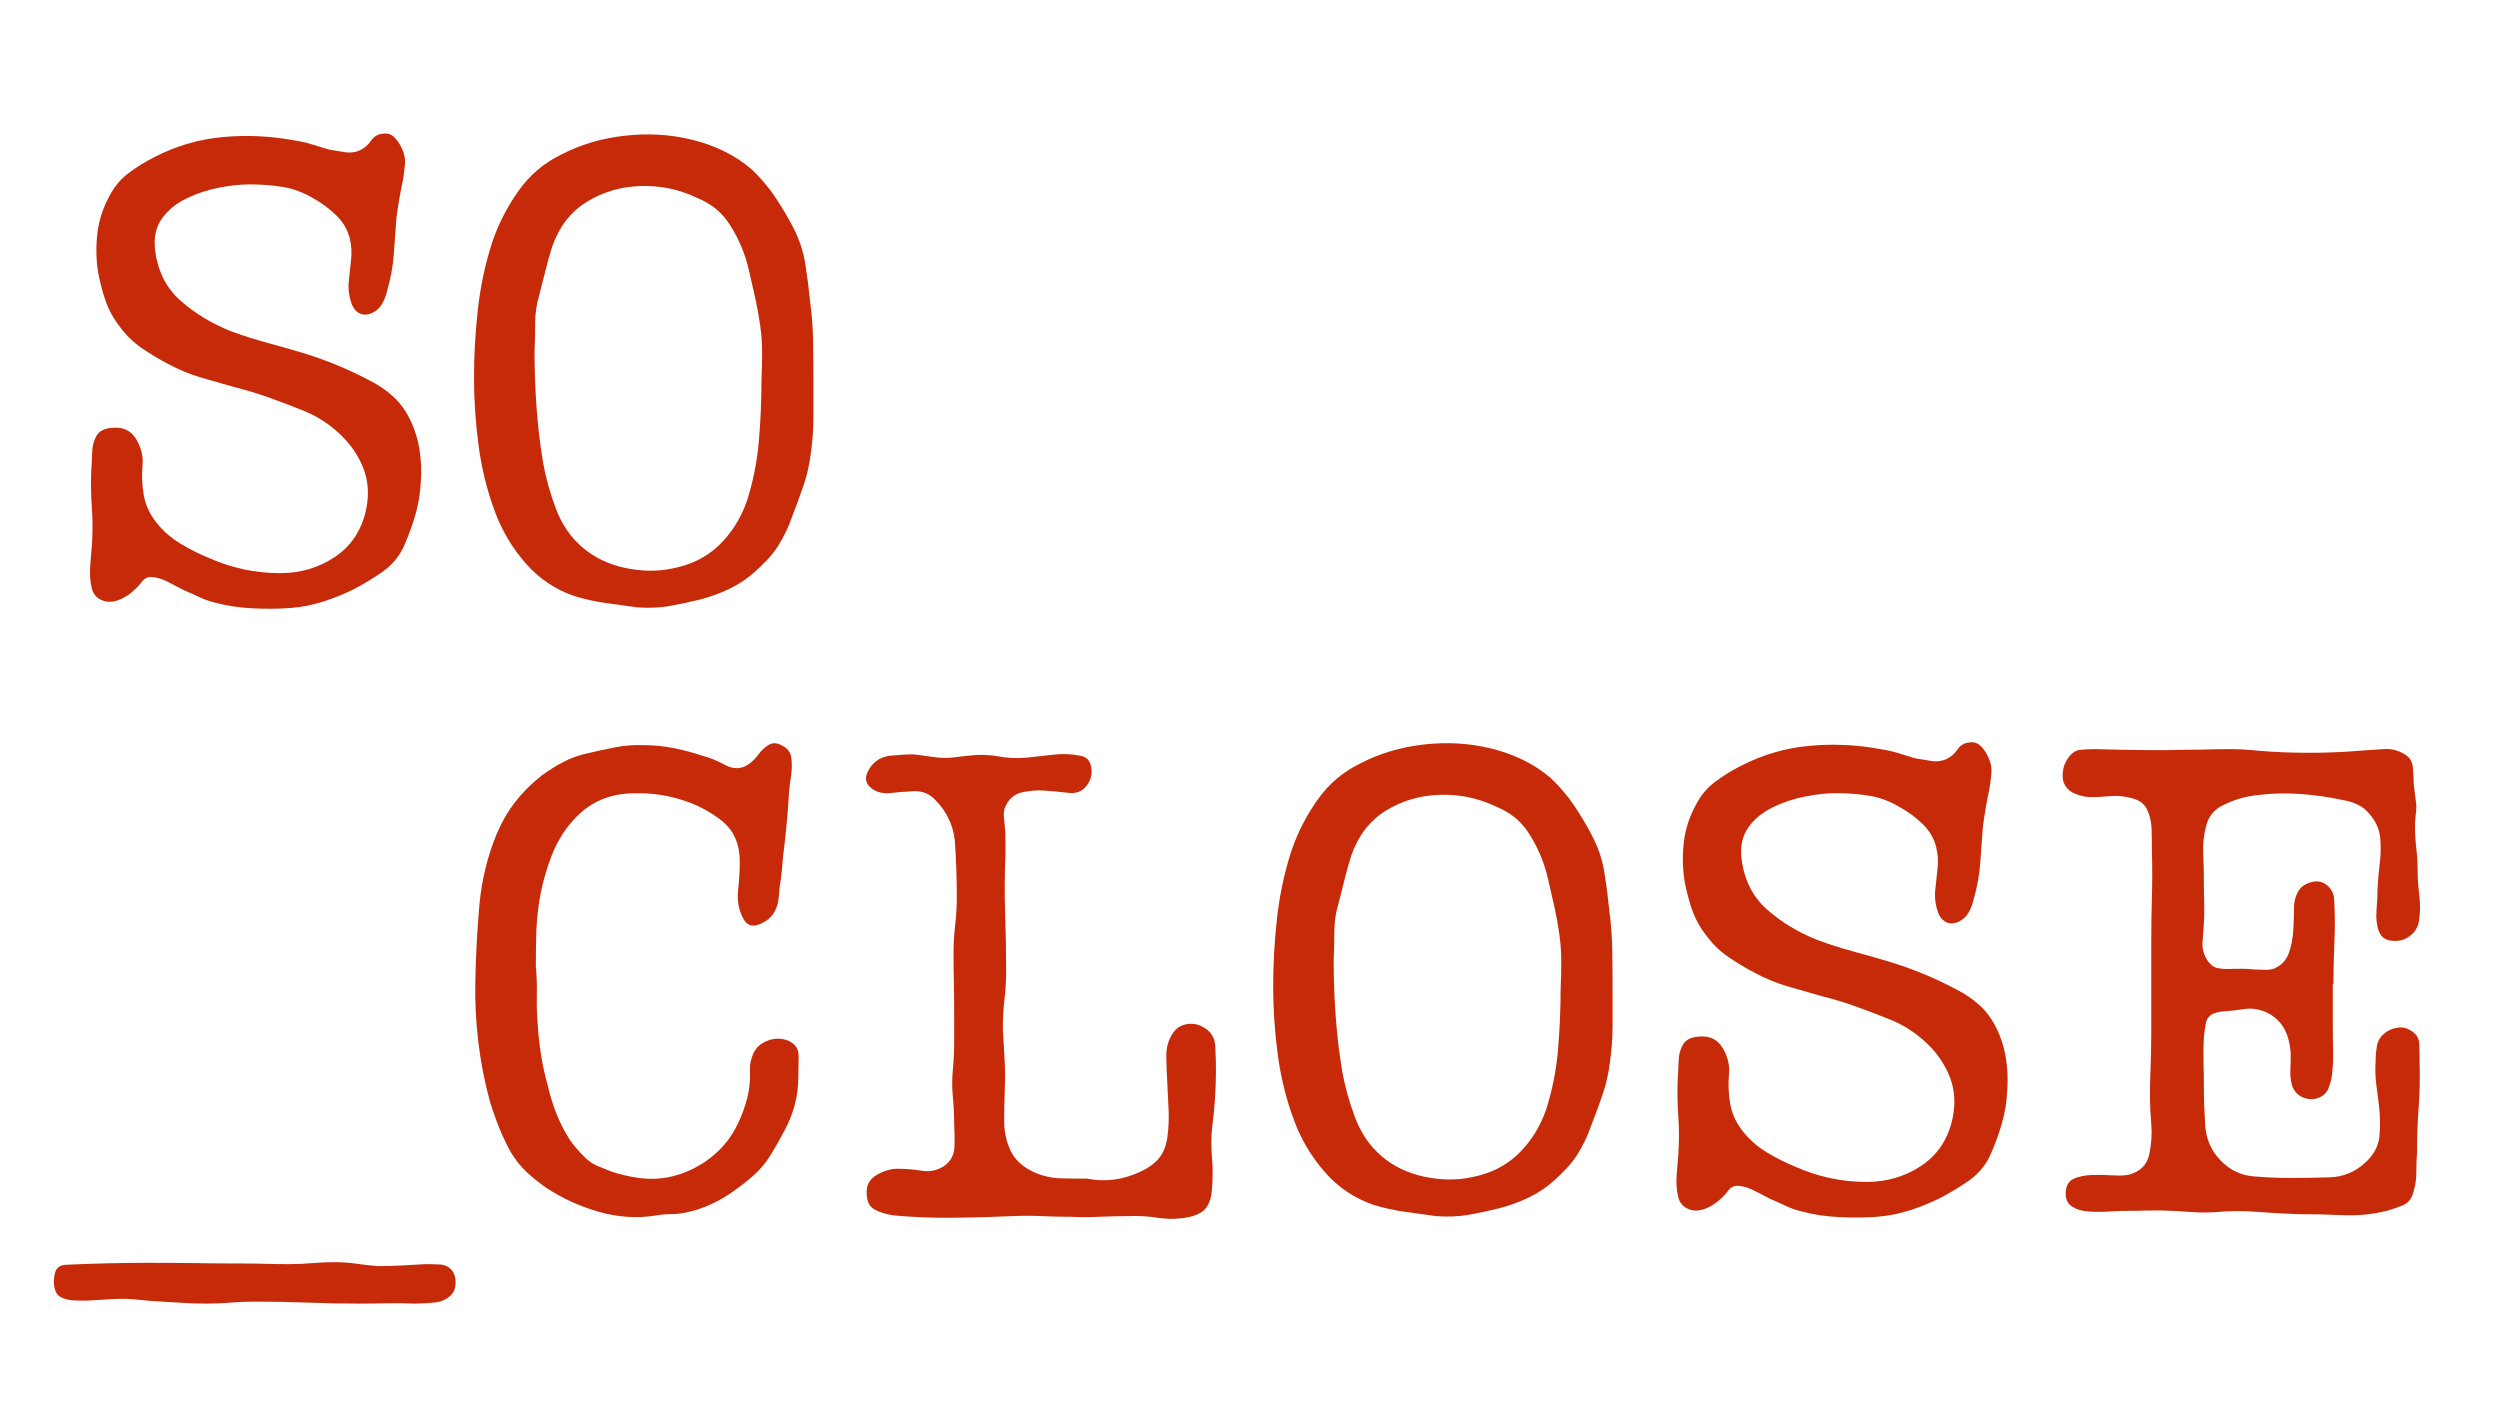<svg version="1.0" preserveAspectRatio="xMidYMid meet" height="1080" viewBox="0 0 1440 810" zoomAndPan="magnify" width="1920" xmlns:xlink="http://www.w3.org/1999/xlink" xmlns="http://www.w3.org/2000/svg"><defs><g></g></defs><g fill-opacity="1" fill="#c72a09"><g transform="translate(33.976, 347.176)"><g><path d="M 133.359 3.031 C 126.547 3.531 119.285 3.594 111.578 3.219 C 103.867 2.844 96.734 1.77 90.172 0 C 86.891 -0.758 83.797 -1.832 80.891 -3.219 C 77.984 -4.602 75.016 -5.93 71.984 -7.203 C 69.461 -8.461 66.555 -9.973 63.266 -11.734 C 59.984 -13.504 56.828 -14.52 53.797 -14.781 C 51.273 -15.031 49.254 -14.145 47.734 -12.125 C 46.223 -10.102 44.707 -8.461 43.188 -7.203 C 41.164 -5.18 38.641 -3.473 35.609 -2.078 C 32.578 -0.691 29.676 -0.25 26.906 -0.75 C 22.602 -1.758 19.945 -4.223 18.938 -8.141 C 17.926 -12.055 17.609 -16.414 17.984 -21.219 C 18.367 -26.02 18.688 -29.938 18.938 -32.969 C 19.445 -40.289 19.445 -47.488 18.938 -54.562 C 18.438 -61.633 18.312 -68.707 18.562 -75.781 C 18.812 -79.562 19 -83.285 19.125 -86.953 C 19.258 -90.617 20.145 -93.773 21.781 -96.422 C 23.426 -99.078 26.52 -100.531 31.062 -100.781 C 37.125 -101.281 41.609 -99.066 44.516 -94.141 C 47.422 -89.223 48.617 -84.238 48.109 -79.188 C 47.609 -73.125 47.863 -67.312 48.875 -61.75 C 49.883 -56.195 52.285 -51.02 56.078 -46.219 C 59.859 -41.426 64.461 -37.383 69.891 -34.094 C 75.328 -30.812 80.828 -28.035 86.391 -25.766 C 99.516 -19.953 113.148 -17.047 127.297 -17.047 C 139.172 -17.047 149.781 -20.203 159.125 -26.516 C 168.469 -32.836 174.406 -41.93 176.938 -53.797 C 178.707 -62.391 178.141 -70.348 175.234 -77.672 C 172.328 -84.992 167.844 -91.492 161.781 -97.172 C 155.719 -102.859 149.023 -107.219 141.703 -110.25 C 134.879 -113.031 128.117 -115.617 121.422 -118.016 C 114.734 -120.422 107.852 -122.504 100.781 -124.266 C 94.469 -126.035 88.086 -127.867 81.641 -129.766 C 75.203 -131.66 68.953 -134.25 62.891 -137.531 C 57.586 -140.312 52.535 -143.344 47.734 -146.625 C 42.941 -149.906 38.773 -153.945 35.234 -158.75 C 31.441 -163.551 28.598 -168.727 26.703 -174.281 C 24.816 -179.844 23.367 -185.523 22.359 -191.328 C 21.348 -198.648 21.281 -205.91 22.156 -213.109 C 23.039 -220.316 25.254 -227.203 28.797 -233.766 C 31.578 -239.316 35.301 -243.859 39.969 -247.391 C 44.645 -250.93 49.758 -254.094 55.312 -256.875 C 67.688 -263.188 80.691 -266.973 94.328 -268.234 C 107.973 -269.504 121.617 -268.875 135.266 -266.344 C 138.797 -265.844 142.203 -265.086 145.484 -264.078 C 148.766 -263.066 152.051 -262.055 155.344 -261.047 C 158.375 -260.535 161.469 -260.023 164.625 -259.516 C 167.781 -259.016 170.75 -259.398 173.531 -260.672 C 176.051 -261.93 178.129 -263.758 179.766 -266.156 C 181.41 -268.562 183.625 -269.891 186.406 -270.141 C 189.188 -270.641 191.52 -269.879 193.406 -267.859 C 195.301 -265.836 196.754 -263.566 197.766 -261.047 C 199.035 -258.266 199.539 -255.422 199.281 -252.516 C 199.031 -249.609 198.656 -246.641 198.156 -243.609 C 197.395 -240.078 196.695 -236.477 196.062 -232.812 C 195.438 -229.156 194.867 -225.43 194.359 -221.641 C 193.859 -214.816 193.352 -207.867 192.844 -200.797 C 192.344 -193.723 191.082 -186.781 189.062 -179.969 C 188.551 -177.438 187.602 -174.906 186.219 -172.375 C 184.832 -169.852 182.75 -167.961 179.969 -166.703 C 177.438 -165.691 175.16 -165.691 173.141 -166.703 C 171.117 -167.711 169.602 -169.484 168.594 -172.016 C 167.082 -176.305 166.516 -180.535 166.891 -184.703 C 167.273 -188.867 167.719 -193.098 168.219 -197.391 C 168.727 -201.68 168.477 -205.848 167.469 -209.891 C 166.195 -214.941 163.602 -219.363 159.688 -223.156 C 155.781 -226.945 151.551 -230.102 147 -232.625 C 141.195 -236.164 135.266 -238.441 129.203 -239.453 C 123.141 -240.461 116.695 -240.969 109.875 -240.969 C 104.57 -240.969 98.633 -240.332 92.062 -239.062 C 85.5 -237.801 79.25 -235.719 73.312 -232.812 C 67.375 -229.914 62.695 -226.066 59.281 -221.266 C 55.875 -216.461 54.551 -210.523 55.312 -203.453 C 56.832 -191.078 61.758 -181.227 70.094 -173.906 C 78.426 -166.582 88.023 -160.77 98.891 -156.469 C 105.703 -153.945 112.582 -151.738 119.531 -149.844 C 126.477 -147.945 133.363 -145.988 140.188 -143.969 C 153.57 -139.926 166.453 -134.625 178.828 -128.062 C 183.879 -125.531 188.363 -122.492 192.281 -118.953 C 196.195 -115.422 199.414 -111.129 201.938 -106.078 C 204.719 -100.523 206.613 -94.594 207.625 -88.281 C 208.633 -81.969 208.883 -75.781 208.375 -69.719 C 208.125 -63.145 207.051 -56.641 205.156 -50.203 C 203.258 -43.766 200.926 -37.516 198.156 -31.453 C 195.375 -25.891 191.332 -21.273 186.031 -17.609 C 180.727 -13.953 175.422 -10.734 170.109 -7.953 C 164.555 -5.172 158.688 -2.77 152.5 -0.75 C 146.312 1.258 139.93 2.52 133.359 3.031 Z M 133.359 3.031"></path></g></g></g><g fill-opacity="1" fill="#c72a09"><g transform="translate(258.638, 347.176)"><g><path d="M 108.359 2.656 C 102.547 1.895 96.547 1.07 90.359 0.188 C 84.172 -0.695 78.172 -2.02 72.359 -3.781 C 61.242 -7.57 51.832 -13.891 44.125 -22.734 C 36.426 -31.578 30.555 -41.426 26.516 -52.281 C 21.973 -64.406 18.816 -77.098 17.047 -90.359 C 15.273 -103.617 14.391 -116.691 14.391 -129.578 C 14.391 -142.711 15.145 -155.973 16.656 -169.359 C 18.176 -182.742 20.957 -195.625 25 -208 C 28.539 -218.352 33.531 -228.078 39.969 -237.172 C 46.406 -246.266 54.551 -253.211 64.406 -258.016 C 75.52 -263.828 87.77 -267.488 101.156 -269 C 114.539 -270.52 127.426 -269.766 139.812 -266.734 C 146.125 -265.211 152.18 -263.062 157.984 -260.281 C 163.797 -257.508 169.227 -253.973 174.281 -249.672 C 179.332 -244.879 183.75 -239.703 187.531 -234.141 C 191.32 -228.586 194.863 -222.656 198.156 -216.344 C 201.688 -209.52 204.02 -202.57 205.156 -195.5 C 206.289 -188.426 207.238 -181.102 208 -173.531 C 209.008 -165.945 209.578 -158.363 209.703 -150.781 C 209.828 -143.207 209.891 -135.508 209.891 -127.688 C 209.891 -120.613 209.891 -113.664 209.891 -106.844 C 209.891 -100.02 209.383 -93.07 208.375 -86 C 207.625 -79.688 206.238 -73.562 204.219 -67.625 C 202.195 -61.688 200.047 -55.816 197.766 -50.016 C 196.754 -46.984 195.555 -44.016 194.172 -41.109 C 192.785 -38.203 191.207 -35.359 189.438 -32.578 C 187.664 -29.805 185.645 -27.219 183.375 -24.812 C 181.102 -22.414 178.703 -20.082 176.172 -17.812 C 171.629 -13.77 166.703 -10.484 161.391 -7.953 C 156.086 -5.43 150.535 -3.41 144.734 -1.891 C 138.672 -0.379 132.734 0.879 126.922 1.891 C 121.109 2.898 114.922 3.156 108.359 2.656 Z M 128.438 -19.703 C 139.301 -21.723 148.332 -26.207 155.531 -33.156 C 162.727 -40.102 168.094 -48.625 171.625 -58.719 C 175.164 -69.832 177.441 -81.258 178.453 -93 C 179.461 -104.75 179.969 -116.438 179.969 -128.062 C 180.219 -133.363 180.344 -138.664 180.344 -143.969 C 180.344 -149.27 179.961 -154.578 179.203 -159.891 C 178.453 -165.191 177.504 -170.43 176.359 -175.609 C 175.223 -180.785 174.023 -186.023 172.766 -191.328 C 171.754 -195.879 170.363 -200.301 168.594 -204.594 C 166.832 -208.883 164.688 -213.051 162.156 -217.094 C 159.633 -221.133 156.789 -224.414 153.625 -226.938 C 150.469 -229.469 146.742 -231.617 142.453 -233.391 C 132.348 -238.18 121.613 -240.391 110.25 -240.016 C 98.883 -239.641 88.594 -236.609 79.375 -230.922 C 70.156 -225.242 63.523 -216.719 59.484 -205.344 C 57.961 -200.551 56.633 -195.816 55.5 -191.141 C 54.363 -186.473 53.164 -181.738 51.906 -176.938 C 50.383 -171.883 49.625 -166.641 49.625 -161.203 C 49.625 -155.773 49.5 -150.285 49.25 -144.734 C 49.25 -134.117 49.629 -123.441 50.391 -112.703 C 51.148 -101.973 52.41 -91.305 54.172 -80.703 C 55.691 -72.109 58.156 -63.266 61.562 -54.172 C 64.977 -45.086 70.094 -37.641 76.906 -31.828 C 83.727 -26.016 91.875 -22.098 101.344 -20.078 C 110.82 -18.055 119.852 -17.93 128.438 -19.703 Z M 128.438 -19.703"></path></g></g></g><g fill-opacity="1" fill="#c72a09"><g transform="translate(33.976, 697.833)"><g><path d="M 85.25 53.047 C 80.957 53.047 76.598 52.914 72.172 52.656 C 67.754 52.406 63.398 52.156 59.109 51.906 C 54.305 51.656 49.691 51.273 45.266 50.766 C 40.848 50.266 36.242 50.141 31.453 50.391 C 27.41 50.641 23.43 50.891 19.516 51.141 C 15.598 51.398 11.617 51.398 7.578 51.141 C 5.047 50.891 2.832 50.258 0.938 49.25 C -0.945 48.238 -2.145 46.348 -2.656 43.578 C -3.156 40.797 -3.023 38.016 -2.266 35.234 C -1.516 32.453 0.5 30.938 3.781 30.688 C 19.695 29.926 35.863 29.547 52.281 29.547 C 61.125 29.547 69.961 29.609 78.797 29.734 C 87.641 29.867 96.484 29.938 105.328 29.938 C 109.867 29.938 114.41 30 118.953 30.125 C 123.504 30.25 128.055 30.312 132.609 30.312 C 136.898 30.312 141.254 30.117 145.672 29.734 C 150.098 29.359 154.457 29.172 158.75 29.172 C 163.039 29.172 167.332 29.484 171.625 30.109 C 175.926 30.742 180.098 31.191 184.141 31.453 C 188.68 31.453 193.16 31.32 197.578 31.062 C 202.004 30.812 206.488 30.562 211.031 30.312 C 213.562 30.312 216.273 30.375 219.172 30.5 C 222.078 30.625 224.414 31.695 226.188 33.719 C 227.707 35.488 228.469 37.828 228.469 40.734 C 228.469 43.641 227.707 45.973 226.188 47.734 C 223.664 50.516 220.254 52.094 215.953 52.469 C 211.66 52.852 207.875 53.047 204.594 53.047 C 199.289 52.785 194.051 52.719 188.875 52.844 C 183.695 52.977 178.453 53.047 173.141 53.047 C 163.035 53.047 152.992 52.852 143.016 52.469 C 133.047 52.094 123.008 51.906 112.906 51.906 C 108.102 51.906 103.426 52.094 98.875 52.469 C 94.332 52.852 89.789 53.047 85.25 53.047 Z M 85.25 53.047"></path></g></g></g><g fill-opacity="1" fill="#c72a09"><g transform="translate(261.29, 697.833)"><g><path d="M 116.688 2.266 C 105.832 4.035 94.848 3.344 83.734 0.188 C 72.617 -2.969 62.516 -7.578 53.422 -13.641 C 49.379 -16.422 45.648 -19.391 42.234 -22.547 C 38.828 -25.703 35.738 -29.551 32.969 -34.094 C 30.438 -38.645 28.16 -43.445 26.141 -48.5 C 24.117 -53.551 22.352 -58.602 20.844 -63.656 C 17.812 -74.77 15.598 -86.133 14.203 -97.75 C 12.816 -109.363 12.25 -120.984 12.5 -132.609 C 12.75 -146.754 13.504 -161.148 14.766 -175.797 C 16.035 -190.441 19.383 -204.332 24.812 -217.469 C 30.25 -230.602 38.898 -241.844 50.766 -251.188 C 54.555 -253.969 58.598 -256.492 62.891 -258.766 C 67.18 -261.047 71.602 -262.691 76.156 -263.703 C 81.457 -264.961 86.945 -266.16 92.625 -267.297 C 98.312 -268.43 103.938 -268.875 109.5 -268.625 C 115.301 -268.625 121.047 -268.055 126.734 -266.922 C 132.422 -265.785 137.914 -264.332 143.219 -262.562 C 147.258 -261.551 151.613 -259.781 156.281 -257.25 C 160.957 -254.727 165.316 -254.727 169.359 -257.25 C 171.629 -258.77 173.648 -260.727 175.422 -263.125 C 177.191 -265.531 179.211 -267.426 181.484 -268.812 C 183.754 -270.195 186.406 -270.008 189.438 -268.25 C 192.469 -266.727 194.172 -264.328 194.547 -261.047 C 194.93 -257.766 194.867 -254.414 194.359 -251 C 193.859 -247.594 193.477 -244.5 193.219 -241.719 C 192.469 -229.094 191.332 -216.844 189.812 -204.969 C 189.562 -202.188 189.312 -199.344 189.062 -196.438 C 188.812 -193.539 188.43 -190.703 187.922 -187.922 C 187.672 -185.398 187.414 -182.812 187.156 -180.156 C 186.906 -177.5 186.148 -175.035 184.891 -172.766 C 183.117 -169.484 180.148 -167.02 175.984 -165.375 C 171.816 -163.738 168.723 -164.941 166.703 -168.984 C 164.18 -173.773 163.234 -179.141 163.859 -185.078 C 164.492 -191.016 164.812 -196.508 164.812 -201.562 C 164.812 -211.914 161.211 -219.867 154.016 -225.422 C 146.816 -230.984 138.797 -235.023 129.953 -237.547 C 120.609 -240.328 110.758 -241.398 100.406 -240.766 C 90.051 -240.141 81.082 -236.547 73.5 -229.984 C 65.926 -223.16 60.242 -214.82 56.453 -204.969 C 52.66 -195.113 50.133 -185.266 48.875 -175.422 C 48.113 -169.859 47.672 -164.234 47.547 -158.547 C 47.422 -152.867 47.359 -147.129 47.359 -141.328 C 47.859 -135.766 48.047 -130.078 47.922 -124.266 C 47.797 -118.461 47.988 -112.656 48.5 -106.844 C 49.25 -94.969 51.141 -83.602 54.172 -72.75 C 55.441 -67.188 57.086 -61.816 59.109 -56.641 C 61.129 -51.461 63.656 -46.473 66.688 -41.672 C 69.207 -37.891 72.488 -34.102 76.531 -30.312 C 78.551 -28.539 80.758 -27.148 83.156 -26.141 C 85.562 -25.129 88.023 -24.117 90.547 -23.109 C 95.848 -21.336 101.273 -20.07 106.828 -19.312 C 112.391 -18.562 117.953 -18.691 123.516 -19.703 C 128.566 -20.711 133.363 -22.352 137.906 -24.625 C 142.457 -26.895 146.625 -29.676 150.406 -32.969 C 154.445 -36.5 157.727 -40.285 160.25 -44.328 C 162.781 -48.367 164.93 -52.789 166.703 -57.594 C 167.711 -60.363 168.531 -63.008 169.156 -65.531 C 169.789 -68.062 170.238 -70.719 170.5 -73.5 C 170.75 -76.281 170.812 -78.992 170.688 -81.641 C 170.562 -84.297 171.004 -86.891 172.016 -89.422 C 173.273 -93.453 175.988 -96.352 180.156 -98.125 C 184.32 -99.895 188.426 -100.02 192.469 -98.5 C 196.758 -96.738 198.844 -93.645 198.719 -89.219 C 198.594 -84.801 198.531 -80.828 198.531 -77.297 C 198.531 -66.68 195.879 -56.453 190.578 -46.609 C 188.047 -41.805 185.391 -37.129 182.609 -32.578 C 179.836 -28.035 176.43 -23.992 172.391 -20.453 C 168.598 -17.172 164.617 -14.078 160.453 -11.172 C 156.285 -8.266 151.926 -5.801 147.375 -3.781 C 145.102 -2.77 142.77 -1.883 140.375 -1.125 C 137.977 -0.375 135.516 0.25 132.984 0.75 C 130.203 1.258 127.484 1.516 124.828 1.516 C 122.18 1.516 119.469 1.766 116.688 2.266 Z M 116.688 2.266"></path></g></g></g><g fill-opacity="1" fill="#c72a09"><g transform="translate(482.163, 697.833)"><g><path d="M 201.562 3.406 C 196 4.414 190.375 4.477 184.688 3.594 C 179.008 2.707 173.27 2.395 167.469 2.656 C 161.906 2.656 156.406 2.781 150.969 3.031 C 145.539 3.281 140.051 3.281 134.5 3.031 C 128.945 3.031 123.391 2.898 117.828 2.641 C 112.273 2.391 106.594 2.395 100.781 2.656 C 89.664 3.156 78.359 3.469 66.859 3.594 C 55.367 3.719 44.07 3.273 32.969 2.266 C 28.926 1.766 25.258 0.695 21.969 -0.938 C 18.688 -2.582 17.047 -5.805 17.047 -10.609 C 16.797 -15.148 18.691 -18.617 22.734 -21.016 C 26.773 -23.422 30.816 -24.625 34.859 -24.625 C 39.398 -24.625 44.07 -24.242 48.875 -23.484 C 53.676 -22.734 58.098 -23.742 62.141 -26.516 C 65.672 -29.297 67.5 -32.957 67.625 -37.5 C 67.75 -42.051 67.688 -46.223 67.438 -50.016 C 67.438 -55.316 67.18 -60.617 66.672 -65.922 C 66.172 -71.223 66.176 -76.531 66.688 -81.844 C 67.188 -87.145 67.438 -92.508 67.438 -97.938 C 67.438 -103.363 67.438 -108.734 67.438 -114.047 C 67.438 -119.848 67.375 -125.656 67.25 -131.469 C 67.125 -137.281 67.062 -142.961 67.062 -148.516 C 67.062 -154.078 67.375 -159.508 68 -164.812 C 68.633 -170.113 68.953 -175.547 68.953 -181.109 C 68.953 -191.961 68.57 -202.82 67.812 -213.688 C 66.801 -222.781 63.016 -230.609 56.453 -237.172 C 53.172 -240.711 49.004 -242.352 43.953 -242.094 C 38.898 -241.844 34.227 -241.469 29.938 -240.969 C 25.133 -240.707 21.344 -242.031 18.562 -244.938 C 15.781 -247.844 16.035 -251.57 19.328 -256.125 C 22.098 -259.906 25.883 -262.047 30.688 -262.547 C 35.488 -263.055 39.91 -263.312 43.953 -263.312 C 46.473 -263.062 48.93 -262.742 51.328 -262.359 C 53.734 -261.984 56.195 -261.672 58.719 -261.422 C 61.75 -261.172 64.656 -261.234 67.438 -261.609 C 70.219 -261.992 73 -262.312 75.781 -262.562 C 81.582 -263.32 87.195 -263.195 92.625 -262.188 C 98.062 -261.176 103.555 -260.922 109.109 -261.422 C 114.16 -261.93 119.336 -262.5 124.641 -263.125 C 129.953 -263.758 135.008 -263.57 139.812 -262.562 C 143.344 -262.051 145.484 -260.094 146.234 -256.688 C 146.992 -253.281 146.617 -250.188 145.109 -247.406 C 142.586 -242.602 138.672 -240.516 133.359 -241.141 C 128.055 -241.773 123.258 -242.223 118.969 -242.484 C 115.176 -242.734 111.133 -242.414 106.844 -241.531 C 102.551 -240.645 99.395 -238.18 97.375 -234.141 C 96.363 -232.379 95.922 -230.422 96.047 -228.266 C 96.172 -226.117 96.359 -224.035 96.609 -222.016 C 96.859 -219.242 96.984 -216.469 96.984 -213.688 C 96.984 -210.906 96.984 -208.125 96.984 -205.344 C 96.484 -194.238 96.422 -183.129 96.797 -172.016 C 97.18 -160.898 97.375 -149.785 97.375 -138.672 C 97.375 -133.109 97.055 -127.613 96.422 -122.188 C 95.785 -116.758 95.469 -111.141 95.469 -105.328 C 95.727 -99.766 96.047 -94.141 96.422 -88.453 C 96.797 -82.773 96.859 -77.035 96.609 -71.234 C 96.359 -64.91 96.234 -58.594 96.234 -52.281 C 96.234 -45.969 97.492 -40.16 100.016 -34.859 C 102.547 -29.555 107.223 -25.391 114.047 -22.359 C 118.836 -20.336 123.758 -19.258 128.812 -19.125 C 133.863 -19 138.914 -18.938 143.969 -18.938 C 154.32 -16.914 164.426 -18.18 174.281 -22.734 C 178.832 -24.754 182.43 -27.281 185.078 -30.312 C 187.734 -33.344 189.438 -37.383 190.188 -42.438 C 190.945 -47.988 191.203 -53.289 190.953 -58.344 C 190.703 -63.395 190.445 -68.703 190.188 -74.266 C 189.938 -78.805 189.75 -83.727 189.625 -89.031 C 189.5 -94.332 190.828 -99.004 193.609 -103.047 C 195.629 -105.828 198.344 -107.469 201.75 -107.969 C 205.156 -108.477 208.25 -107.848 211.031 -106.078 C 215.32 -103.805 217.594 -100.145 217.844 -95.094 C 218.102 -90.039 218.234 -85.492 218.234 -81.453 C 218.234 -70.336 217.473 -59.098 215.953 -47.734 C 215.453 -42.18 215.453 -36.562 215.953 -30.875 C 216.461 -25.195 216.461 -19.453 215.953 -13.641 C 215.703 -8.586 214.566 -4.734 212.547 -2.078 C 210.523 0.566 206.863 2.395 201.562 3.406 Z M 201.562 3.406"></path></g></g></g><g fill-opacity="1" fill="#c72a09"><g transform="translate(718.947, 697.833)"><g><path d="M 108.359 2.656 C 102.547 1.895 96.547 1.07 90.359 0.188 C 84.172 -0.695 78.172 -2.02 72.359 -3.781 C 61.242 -7.57 51.832 -13.891 44.125 -22.734 C 36.426 -31.578 30.555 -41.426 26.516 -52.281 C 21.973 -64.406 18.816 -77.098 17.047 -90.359 C 15.273 -103.617 14.391 -116.691 14.391 -129.578 C 14.391 -142.711 15.145 -155.973 16.656 -169.359 C 18.176 -182.742 20.957 -195.625 25 -208 C 28.539 -218.352 33.531 -228.078 39.969 -237.172 C 46.406 -246.266 54.551 -253.211 64.406 -258.016 C 75.52 -263.828 87.77 -267.488 101.156 -269 C 114.539 -270.52 127.426 -269.766 139.812 -266.734 C 146.125 -265.211 152.18 -263.062 157.984 -260.281 C 163.797 -257.508 169.227 -253.973 174.281 -249.672 C 179.332 -244.879 183.75 -239.703 187.531 -234.141 C 191.32 -228.586 194.863 -222.656 198.156 -216.344 C 201.688 -209.52 204.02 -202.57 205.156 -195.5 C 206.289 -188.426 207.238 -181.102 208 -173.531 C 209.008 -165.945 209.578 -158.363 209.703 -150.781 C 209.828 -143.207 209.891 -135.508 209.891 -127.688 C 209.891 -120.613 209.891 -113.664 209.891 -106.844 C 209.891 -100.02 209.383 -93.07 208.375 -86 C 207.625 -79.688 206.238 -73.562 204.219 -67.625 C 202.195 -61.688 200.047 -55.816 197.766 -50.016 C 196.754 -46.984 195.555 -44.016 194.172 -41.109 C 192.785 -38.203 191.207 -35.359 189.438 -32.578 C 187.664 -29.805 185.645 -27.219 183.375 -24.812 C 181.102 -22.414 178.703 -20.082 176.172 -17.812 C 171.629 -13.77 166.703 -10.484 161.391 -7.953 C 156.086 -5.43 150.535 -3.41 144.734 -1.891 C 138.672 -0.379 132.734 0.879 126.922 1.891 C 121.109 2.898 114.922 3.156 108.359 2.656 Z M 128.438 -19.703 C 139.301 -21.723 148.332 -26.207 155.531 -33.156 C 162.727 -40.102 168.094 -48.625 171.625 -58.719 C 175.164 -69.832 177.441 -81.258 178.453 -93 C 179.461 -104.75 179.969 -116.438 179.969 -128.062 C 180.219 -133.363 180.344 -138.664 180.344 -143.969 C 180.344 -149.27 179.961 -154.578 179.203 -159.891 C 178.453 -165.191 177.504 -170.43 176.359 -175.609 C 175.223 -180.785 174.023 -186.023 172.766 -191.328 C 171.754 -195.879 170.363 -200.301 168.594 -204.594 C 166.832 -208.883 164.688 -213.051 162.156 -217.094 C 159.633 -221.133 156.789 -224.414 153.625 -226.938 C 150.469 -229.469 146.742 -231.617 142.453 -233.391 C 132.348 -238.18 121.613 -240.391 110.25 -240.016 C 98.883 -239.641 88.594 -236.609 79.375 -230.922 C 70.156 -225.242 63.523 -216.719 59.484 -205.344 C 57.961 -200.551 56.633 -195.816 55.5 -191.141 C 54.363 -186.473 53.164 -181.738 51.906 -176.938 C 50.383 -171.883 49.625 -166.641 49.625 -161.203 C 49.625 -155.773 49.5 -150.285 49.25 -144.734 C 49.25 -134.117 49.629 -123.441 50.391 -112.703 C 51.148 -101.973 52.41 -91.305 54.172 -80.703 C 55.691 -72.109 58.156 -63.266 61.562 -54.172 C 64.977 -45.086 70.094 -37.641 76.906 -31.828 C 83.727 -26.016 91.875 -22.098 101.344 -20.078 C 110.82 -18.055 119.852 -17.93 128.438 -19.703 Z M 128.438 -19.703"></path></g></g></g><g fill-opacity="1" fill="#c72a09"><g transform="translate(947.776, 697.833)"><g><path d="M 133.359 3.031 C 126.547 3.531 119.285 3.594 111.578 3.219 C 103.867 2.844 96.734 1.77 90.172 0 C 86.891 -0.758 83.797 -1.832 80.891 -3.219 C 77.984 -4.602 75.016 -5.93 71.984 -7.203 C 69.461 -8.461 66.555 -9.973 63.266 -11.734 C 59.984 -13.504 56.828 -14.52 53.797 -14.781 C 51.273 -15.031 49.254 -14.145 47.734 -12.125 C 46.223 -10.102 44.707 -8.461 43.188 -7.203 C 41.164 -5.18 38.641 -3.473 35.609 -2.078 C 32.578 -0.691 29.676 -0.25 26.906 -0.75 C 22.602 -1.758 19.945 -4.223 18.938 -8.141 C 17.926 -12.055 17.609 -16.414 17.984 -21.219 C 18.367 -26.02 18.688 -29.938 18.938 -32.969 C 19.445 -40.289 19.445 -47.488 18.938 -54.562 C 18.438 -61.633 18.312 -68.707 18.562 -75.781 C 18.812 -79.562 19 -83.285 19.125 -86.953 C 19.258 -90.617 20.145 -93.773 21.781 -96.422 C 23.426 -99.078 26.52 -100.531 31.062 -100.781 C 37.125 -101.281 41.609 -99.066 44.516 -94.141 C 47.422 -89.223 48.617 -84.238 48.109 -79.188 C 47.609 -73.125 47.863 -67.312 48.875 -61.75 C 49.883 -56.195 52.285 -51.02 56.078 -46.219 C 59.859 -41.426 64.461 -37.383 69.891 -34.094 C 75.328 -30.812 80.828 -28.035 86.391 -25.766 C 99.516 -19.953 113.148 -17.047 127.297 -17.047 C 139.172 -17.047 149.781 -20.203 159.125 -26.516 C 168.469 -32.836 174.406 -41.93 176.938 -53.797 C 178.707 -62.391 178.141 -70.348 175.234 -77.672 C 172.328 -84.992 167.844 -91.492 161.781 -97.172 C 155.719 -102.859 149.023 -107.219 141.703 -110.25 C 134.879 -113.031 128.117 -115.617 121.422 -118.016 C 114.734 -120.422 107.852 -122.504 100.781 -124.266 C 94.469 -126.035 88.086 -127.867 81.641 -129.766 C 75.203 -131.66 68.953 -134.25 62.891 -137.531 C 57.586 -140.312 52.535 -143.344 47.734 -146.625 C 42.941 -149.906 38.773 -153.945 35.234 -158.75 C 31.441 -163.551 28.598 -168.727 26.703 -174.281 C 24.816 -179.844 23.367 -185.523 22.359 -191.328 C 21.348 -198.648 21.281 -205.91 22.156 -213.109 C 23.039 -220.316 25.254 -227.203 28.797 -233.766 C 31.578 -239.316 35.301 -243.859 39.969 -247.391 C 44.645 -250.93 49.758 -254.094 55.312 -256.875 C 67.688 -263.188 80.691 -266.973 94.328 -268.234 C 107.973 -269.504 121.617 -268.875 135.266 -266.344 C 138.797 -265.844 142.203 -265.086 145.484 -264.078 C 148.766 -263.066 152.051 -262.055 155.344 -261.047 C 158.375 -260.535 161.469 -260.023 164.625 -259.516 C 167.781 -259.016 170.75 -259.398 173.531 -260.672 C 176.051 -261.93 178.129 -263.758 179.766 -266.156 C 181.41 -268.562 183.625 -269.891 186.406 -270.141 C 189.188 -270.641 191.52 -269.879 193.406 -267.859 C 195.301 -265.836 196.754 -263.566 197.766 -261.047 C 199.035 -258.266 199.539 -255.422 199.281 -252.516 C 199.031 -249.609 198.656 -246.641 198.156 -243.609 C 197.395 -240.078 196.695 -236.477 196.062 -232.812 C 195.438 -229.156 194.867 -225.43 194.359 -221.641 C 193.859 -214.816 193.352 -207.867 192.844 -200.797 C 192.344 -193.723 191.082 -186.781 189.062 -179.969 C 188.551 -177.438 187.602 -174.906 186.219 -172.375 C 184.832 -169.852 182.75 -167.961 179.969 -166.703 C 177.438 -165.691 175.16 -165.691 173.141 -166.703 C 171.117 -167.711 169.602 -169.484 168.594 -172.016 C 167.082 -176.305 166.516 -180.535 166.891 -184.703 C 167.273 -188.867 167.719 -193.098 168.219 -197.391 C 168.727 -201.68 168.477 -205.848 167.469 -209.891 C 166.195 -214.941 163.602 -219.363 159.688 -223.156 C 155.781 -226.945 151.551 -230.102 147 -232.625 C 141.195 -236.164 135.266 -238.441 129.203 -239.453 C 123.141 -240.461 116.695 -240.969 109.875 -240.969 C 104.57 -240.969 98.633 -240.332 92.062 -239.062 C 85.5 -237.801 79.25 -235.719 73.312 -232.812 C 67.375 -229.914 62.695 -226.066 59.281 -221.266 C 55.875 -216.461 54.551 -210.523 55.312 -203.453 C 56.832 -191.078 61.758 -181.227 70.094 -173.906 C 78.426 -166.582 88.023 -160.77 98.891 -156.469 C 105.703 -153.945 112.582 -151.738 119.531 -149.844 C 126.477 -147.945 133.363 -145.988 140.188 -143.969 C 153.57 -139.926 166.453 -134.625 178.828 -128.062 C 183.879 -125.531 188.363 -122.492 192.281 -118.953 C 196.195 -115.422 199.414 -111.129 201.938 -106.078 C 204.719 -100.523 206.613 -94.594 207.625 -88.281 C 208.633 -81.969 208.883 -75.781 208.375 -69.719 C 208.125 -63.145 207.051 -56.641 205.156 -50.203 C 203.258 -43.766 200.926 -37.516 198.156 -31.453 C 195.375 -25.891 191.332 -21.273 186.031 -17.609 C 180.727 -13.953 175.422 -10.734 170.109 -7.953 C 164.555 -5.172 158.688 -2.77 152.5 -0.75 C 146.312 1.258 139.93 2.52 133.359 3.031 Z M 133.359 3.031"></path></g></g></g><g fill-opacity="1" fill="#c72a09"><g transform="translate(1172.438, 697.833)"><g><path d="M 151.172 1.516 C 143.336 1.266 135.441 0.82 127.484 0.188 C 119.535 -0.438 111.52 -0.375 103.438 0.375 C 99.395 0.625 95.414 0.625 91.5 0.375 C 87.582 0.125 83.477 -0.125 79.188 -0.375 C 74.383 -0.625 69.707 -0.688 65.156 -0.562 C 60.613 -0.438 56.07 -0.375 51.531 -0.375 C 49.25 -0.375 46.211 -0.25 42.422 0 C 38.641 0.25 34.727 0.25 30.688 0 C 26.645 -0.25 23.359 -1.258 20.828 -3.031 C 18.305 -4.801 17.172 -7.578 17.422 -11.359 C 17.68 -15.148 19.258 -17.676 22.156 -18.938 C 25.062 -20.207 28.535 -20.906 32.578 -21.031 C 36.617 -21.156 40.598 -21.086 44.516 -20.828 C 48.43 -20.578 51.523 -20.707 53.797 -21.219 C 60.367 -22.988 64.285 -26.906 65.547 -32.969 C 66.805 -39.031 67.188 -44.836 66.688 -50.391 C 65.926 -59.234 65.734 -68.07 66.109 -76.906 C 66.492 -85.75 66.688 -94.461 66.688 -103.047 L 66.688 -154.953 C 66.688 -163.797 66.812 -172.633 67.062 -181.469 C 67.312 -190.312 67.312 -199.156 67.062 -208 C 67.062 -212.039 67 -216.145 66.875 -220.312 C 66.75 -224.477 65.863 -228.266 64.219 -231.672 C 62.57 -235.086 59.352 -237.301 54.562 -238.312 C 50.52 -239.32 46.602 -239.633 42.812 -239.25 C 39.02 -238.875 35.102 -238.688 31.062 -238.688 C 27.781 -238.938 24.688 -239.754 21.781 -241.141 C 18.875 -242.535 16.914 -244.875 15.906 -248.156 C 15.156 -253.207 16.164 -257.629 18.938 -261.422 C 20.957 -264.203 23.297 -265.719 25.953 -265.969 C 28.609 -266.219 31.453 -266.344 34.484 -266.344 C 43.316 -266.094 52.156 -265.906 61 -265.781 C 69.844 -265.656 78.555 -265.719 87.141 -265.969 C 91.43 -265.969 95.723 -266.031 100.016 -266.156 C 104.316 -266.281 108.488 -266.344 112.531 -266.344 C 116.57 -266.344 120.547 -266.156 124.453 -265.781 C 128.367 -265.406 132.348 -265.086 136.391 -264.828 C 145.234 -264.328 154.07 -264.141 162.906 -264.266 C 171.75 -264.391 180.469 -264.832 189.062 -265.594 C 192.594 -265.844 196.379 -266.094 200.422 -266.344 C 204.461 -266.602 208.125 -265.848 211.406 -264.078 C 214.945 -262.305 216.906 -259.781 217.281 -256.5 C 217.664 -253.219 217.859 -249.805 217.859 -246.266 C 218.109 -244.242 218.359 -242.223 218.609 -240.203 C 218.859 -238.18 219.113 -236.16 219.375 -234.141 C 219.375 -232.117 219.242 -230.098 218.984 -228.078 C 218.734 -226.055 218.609 -224.035 218.609 -222.016 C 218.609 -217.723 218.859 -213.43 219.359 -209.141 C 219.867 -204.848 220.125 -200.426 220.125 -195.875 C 220.125 -192.082 220.438 -187.535 221.062 -182.234 C 221.695 -176.93 221.633 -171.941 220.875 -167.266 C 220.125 -162.598 217.348 -159.129 212.547 -156.859 C 210.023 -155.848 207.25 -155.594 204.219 -156.094 C 201.188 -156.602 199.035 -158.375 197.766 -161.406 C 196.504 -164.938 196.062 -168.973 196.438 -173.516 C 196.82 -178.066 197.016 -182.238 197.016 -186.031 C 197.266 -190.82 197.703 -195.742 198.328 -200.797 C 198.961 -205.848 199.023 -210.773 198.516 -215.578 C 198.016 -220.379 196 -224.801 192.469 -228.844 C 190.695 -231.113 188.547 -232.879 186.016 -234.141 C 183.492 -235.41 180.848 -236.297 178.078 -236.797 C 173.523 -237.805 168.973 -238.625 164.422 -239.25 C 159.879 -239.883 155.461 -240.328 151.172 -240.578 C 147.379 -240.836 143.461 -240.898 139.422 -240.766 C 135.379 -240.641 131.469 -240.328 127.688 -239.828 C 120.352 -239.066 113.406 -236.922 106.844 -233.391 C 102.551 -231.117 99.707 -227.391 98.312 -222.203 C 96.926 -217.023 96.359 -211.656 96.609 -206.094 C 96.859 -200.539 96.984 -195.617 96.984 -191.328 C 96.984 -187.035 97.047 -182.742 97.172 -178.453 C 97.305 -174.16 97.242 -169.863 96.984 -165.562 C 96.734 -162.281 96.484 -158.867 96.234 -155.328 C 95.984 -151.797 96.738 -148.516 98.5 -145.484 C 100.27 -142.453 102.477 -140.68 105.125 -140.172 C 107.781 -139.672 110.625 -139.551 113.656 -139.812 C 115.676 -139.812 117.695 -139.812 119.719 -139.812 C 121.738 -139.812 123.758 -139.68 125.781 -139.422 C 127.801 -139.422 129.758 -139.359 131.656 -139.234 C 133.551 -139.109 135.383 -139.301 137.156 -139.812 C 141.445 -141.57 144.348 -144.535 145.859 -148.703 C 147.379 -152.867 148.266 -157.414 148.516 -162.344 C 148.766 -167.27 148.891 -171.504 148.891 -175.047 C 148.891 -178.078 149.582 -180.977 150.969 -183.75 C 152.363 -186.531 154.703 -188.426 157.984 -189.438 C 161.523 -190.695 164.68 -190.316 167.453 -188.297 C 170.234 -186.273 171.754 -183.5 172.016 -179.969 C 172.516 -171.883 172.57 -163.738 172.188 -155.531 C 171.812 -147.32 171.625 -139.176 171.625 -131.094 L 171.25 -131.094 L 171.25 -106.078 C 171.25 -101.785 171.312 -97.363 171.438 -92.812 C 171.562 -88.27 171.375 -83.852 170.875 -79.562 C 170.625 -76.781 169.926 -73.938 168.781 -71.031 C 167.645 -68.133 165.438 -66.18 162.156 -65.172 C 159.375 -64.41 156.656 -64.598 154 -65.734 C 151.352 -66.867 149.398 -68.828 148.141 -71.609 C 147.129 -74.391 146.688 -77.547 146.812 -81.078 C 146.938 -84.617 147 -88.031 147 -91.312 C 146.75 -94.594 146.18 -97.688 145.297 -100.594 C 144.41 -103.5 142.957 -106.211 140.938 -108.734 C 136.895 -113.285 131.973 -115.938 126.172 -116.688 C 124.398 -116.945 122.566 -116.945 120.672 -116.688 C 118.773 -116.438 116.941 -116.188 115.172 -115.938 C 113.41 -115.688 111.391 -115.492 109.109 -115.359 C 106.836 -115.234 104.691 -114.797 102.672 -114.047 C 100.148 -113.035 98.633 -111.141 98.125 -108.359 C 97.625 -105.578 97.242 -102.926 96.984 -100.406 C 96.734 -95.602 96.672 -90.863 96.797 -86.188 C 96.922 -81.52 96.984 -76.91 96.984 -72.359 C 96.984 -65.285 97.234 -57.77 97.734 -49.812 C 98.242 -41.863 101.156 -35.109 106.469 -29.547 C 111.77 -23.992 118.082 -20.898 125.406 -20.266 C 132.727 -19.641 139.926 -19.328 147 -19.328 C 154.32 -19.328 161.836 -19.453 169.547 -19.703 C 177.254 -19.953 184.008 -22.727 189.812 -28.031 C 194.863 -32.582 197.641 -37.758 198.141 -43.562 C 198.648 -49.375 198.523 -55.438 197.766 -61.75 C 197.266 -65.789 196.758 -69.77 196.25 -73.688 C 195.75 -77.602 195.625 -81.582 195.875 -85.625 C 195.875 -88.656 196.125 -91.812 196.625 -95.094 C 197.133 -98.375 198.781 -101.023 201.562 -103.047 C 203.582 -104.566 205.914 -105.516 208.562 -105.891 C 211.219 -106.273 213.555 -105.832 215.578 -104.562 C 219.117 -102.801 220.953 -100.023 221.078 -96.234 C 221.203 -92.441 221.266 -88.781 221.266 -85.25 C 221.516 -76.656 221.32 -68.129 220.688 -59.672 C 220.062 -51.211 219.75 -42.562 219.75 -33.719 C 219.5 -30.188 219.375 -26.523 219.375 -22.734 C 219.375 -18.941 218.867 -15.281 217.859 -11.75 C 216.848 -7.707 214.891 -5.051 211.984 -3.781 C 209.078 -2.52 205.852 -1.383 202.312 -0.375 C 194.227 1.645 185.828 2.461 177.109 2.078 C 168.398 1.703 159.754 1.516 151.172 1.516 Z M 151.172 1.516"></path></g></g></g></svg>